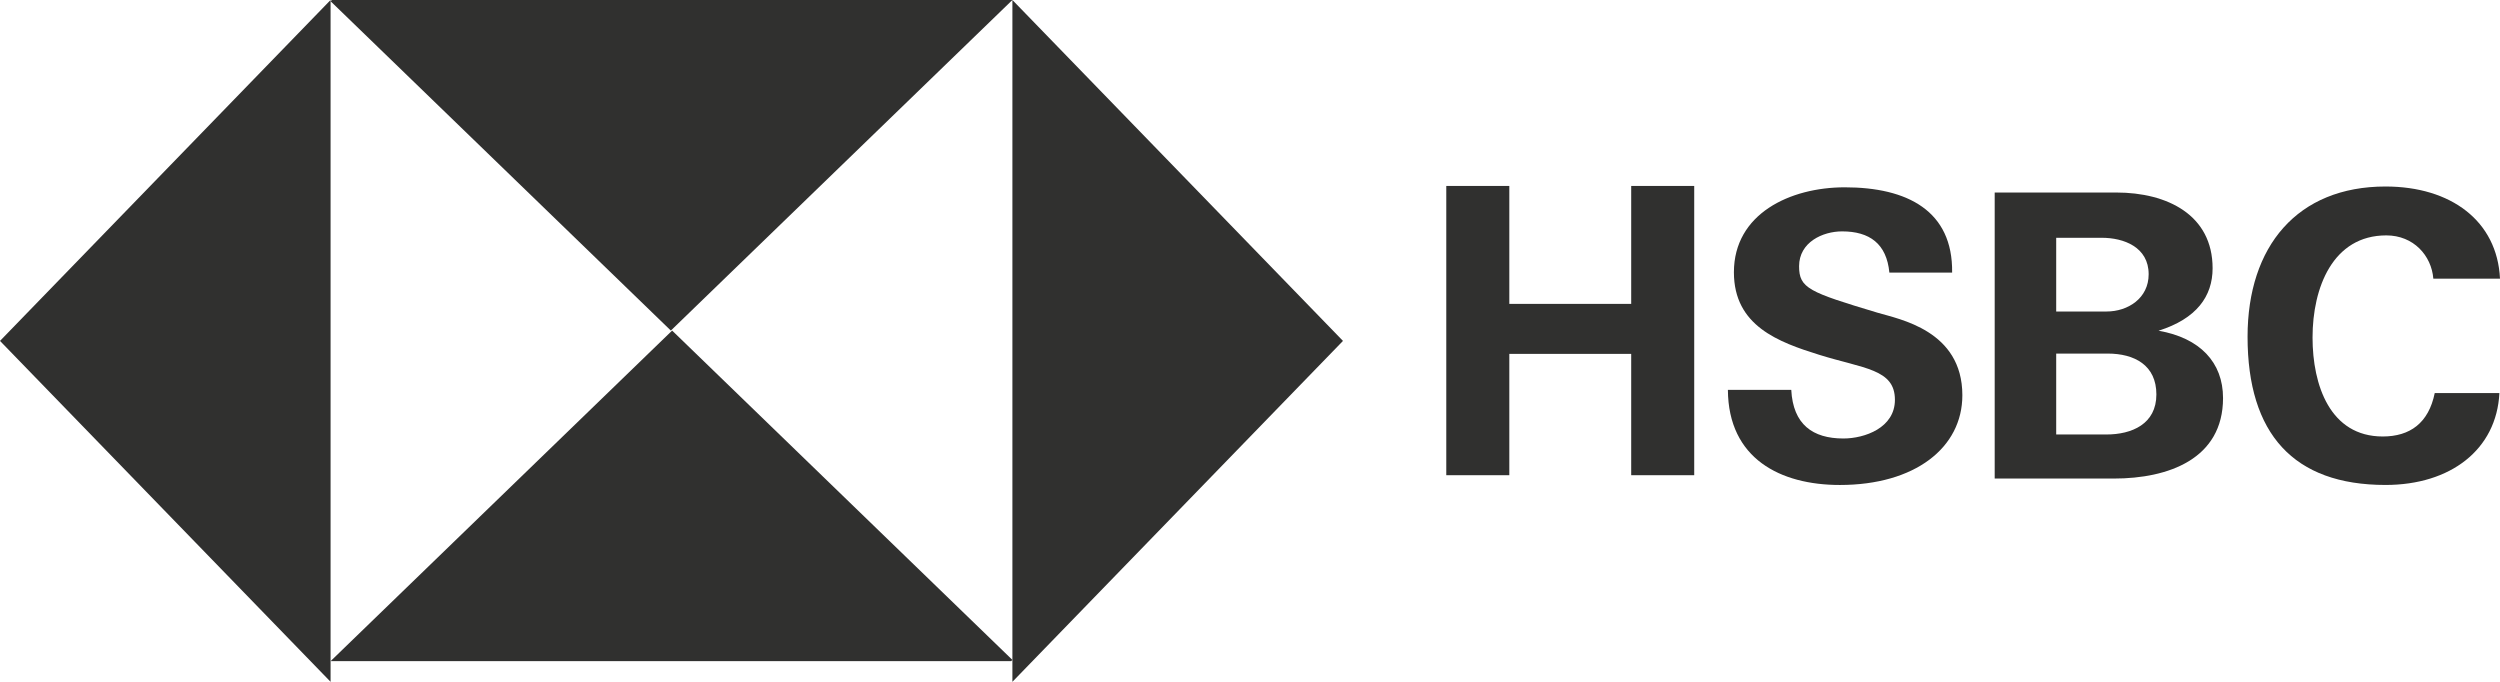 <?xml version="1.0" encoding="UTF-8"?>
<svg width="121px" height="33px" viewBox="0 0 121 33" version="1.1" xmlns="http://www.w3.org/2000/svg" xmlns:xlink="http://www.w3.org/1999/xlink">
    <!-- Generator: Sketch 57.1 (83088) - https://sketch.com -->
    <title>hsbc</title>
    <desc>Created with Sketch.</desc>
    <g id="Page-1" stroke="none" stroke-width="1" fill="none" fill-rule="evenodd">
        <g id="Artboard" transform="translate(-949, -303)" fill="#30302F">
            <g id="hsbc" transform="translate(949, 303)">
                <polygon id="Fill-1" points="16 0 0 16.5 16 33 16 16.5"></polygon>
                <polygon id="Fill-2" points="16.063 0 16 0.06 32.469 16 49 0"></polygon>
                <polygon id="Fill-3" points="49 0 49 16.5 49 33 65 16.5"></polygon>
                <polygon id="Fill-4" points="16 32 32.531 32 48.937 32 49 31.94 32.531 16"></polygon>
                <polygon id="Fill-5" points="70 23 73.051 23 73.051 17.128 78.95 17.128 78.95 23 82 23 82 9 78.95 9 78.95 14.708 73.051 14.708 73.051 9 70 9"></polygon>
                <g id="Group-12" transform="translate(83, 9)">
                    <path d="M0.63,9.868 C0.649,13.205 3.179,14.473 6.049,14.473 C9.683,14.473 11.978,12.669 11.978,10.13 C11.978,6.989 8.922,6.45 7.873,6.135 C4.55,5.137 4.076,4.953 4.076,3.886 C4.076,2.722 5.22,2.199 6.156,2.199 C7.487,2.199 8.312,2.795 8.446,4.195 L11.483,4.195 C11.525,1.202 9.312,0.066 6.287,0.066 C3.64,0.066 0.921,1.346 0.921,4.177 C0.921,6.775 3.081,7.557 5.045,8.171 C7.204,8.846 8.714,8.857 8.714,10.351 C8.714,11.707 7.25,12.223 6.22,12.223 C4.736,12.223 3.784,11.546 3.697,9.868 L0.63,9.868 Z" id="Fill-6"></path>
                    <path d="M16.52,2.509 L18.73,2.509 C19.785,2.509 20.995,2.955 20.995,4.274 C20.995,5.437 19.992,6.077 18.956,6.077 L16.52,6.077 L16.52,2.509 Z M13.543,14.162 L19.309,14.162 C21.951,14.162 24.595,13.213 24.595,10.265 C24.595,8.539 23.478,7.356 21.473,7.007 C23.316,6.426 24.09,5.34 24.09,3.983 C24.09,1.403 21.895,0.318 19.429,0.318 L13.543,0.318 L13.543,14.162 Z M16.52,8.113 L19.009,8.113 C20.309,8.113 21.369,8.675 21.369,10.091 C21.369,11.525 20.178,12.029 18.952,12.029 L16.52,12.029 L16.52,8.113 Z" id="Fill-8"></path>
                    <path d="M38,4.486 C37.866,1.689 35.62,0.027 32.459,0.027 C28.194,0.027 25.782,2.916 25.782,7.298 C25.782,11.99 28.001,14.472 32.459,14.472 C35.602,14.472 37.834,12.764 37.971,10.024 L34.841,10.024 C34.545,11.477 33.642,12.126 32.324,12.126 C29.776,12.126 28.927,9.645 28.927,7.337 C28.927,4.913 29.911,2.393 32.497,2.393 C33.82,2.393 34.684,3.376 34.773,4.486 L38,4.486 Z" id="Fill-10"></path>
                </g>
            </g>
        </g>
    </g>
</svg>